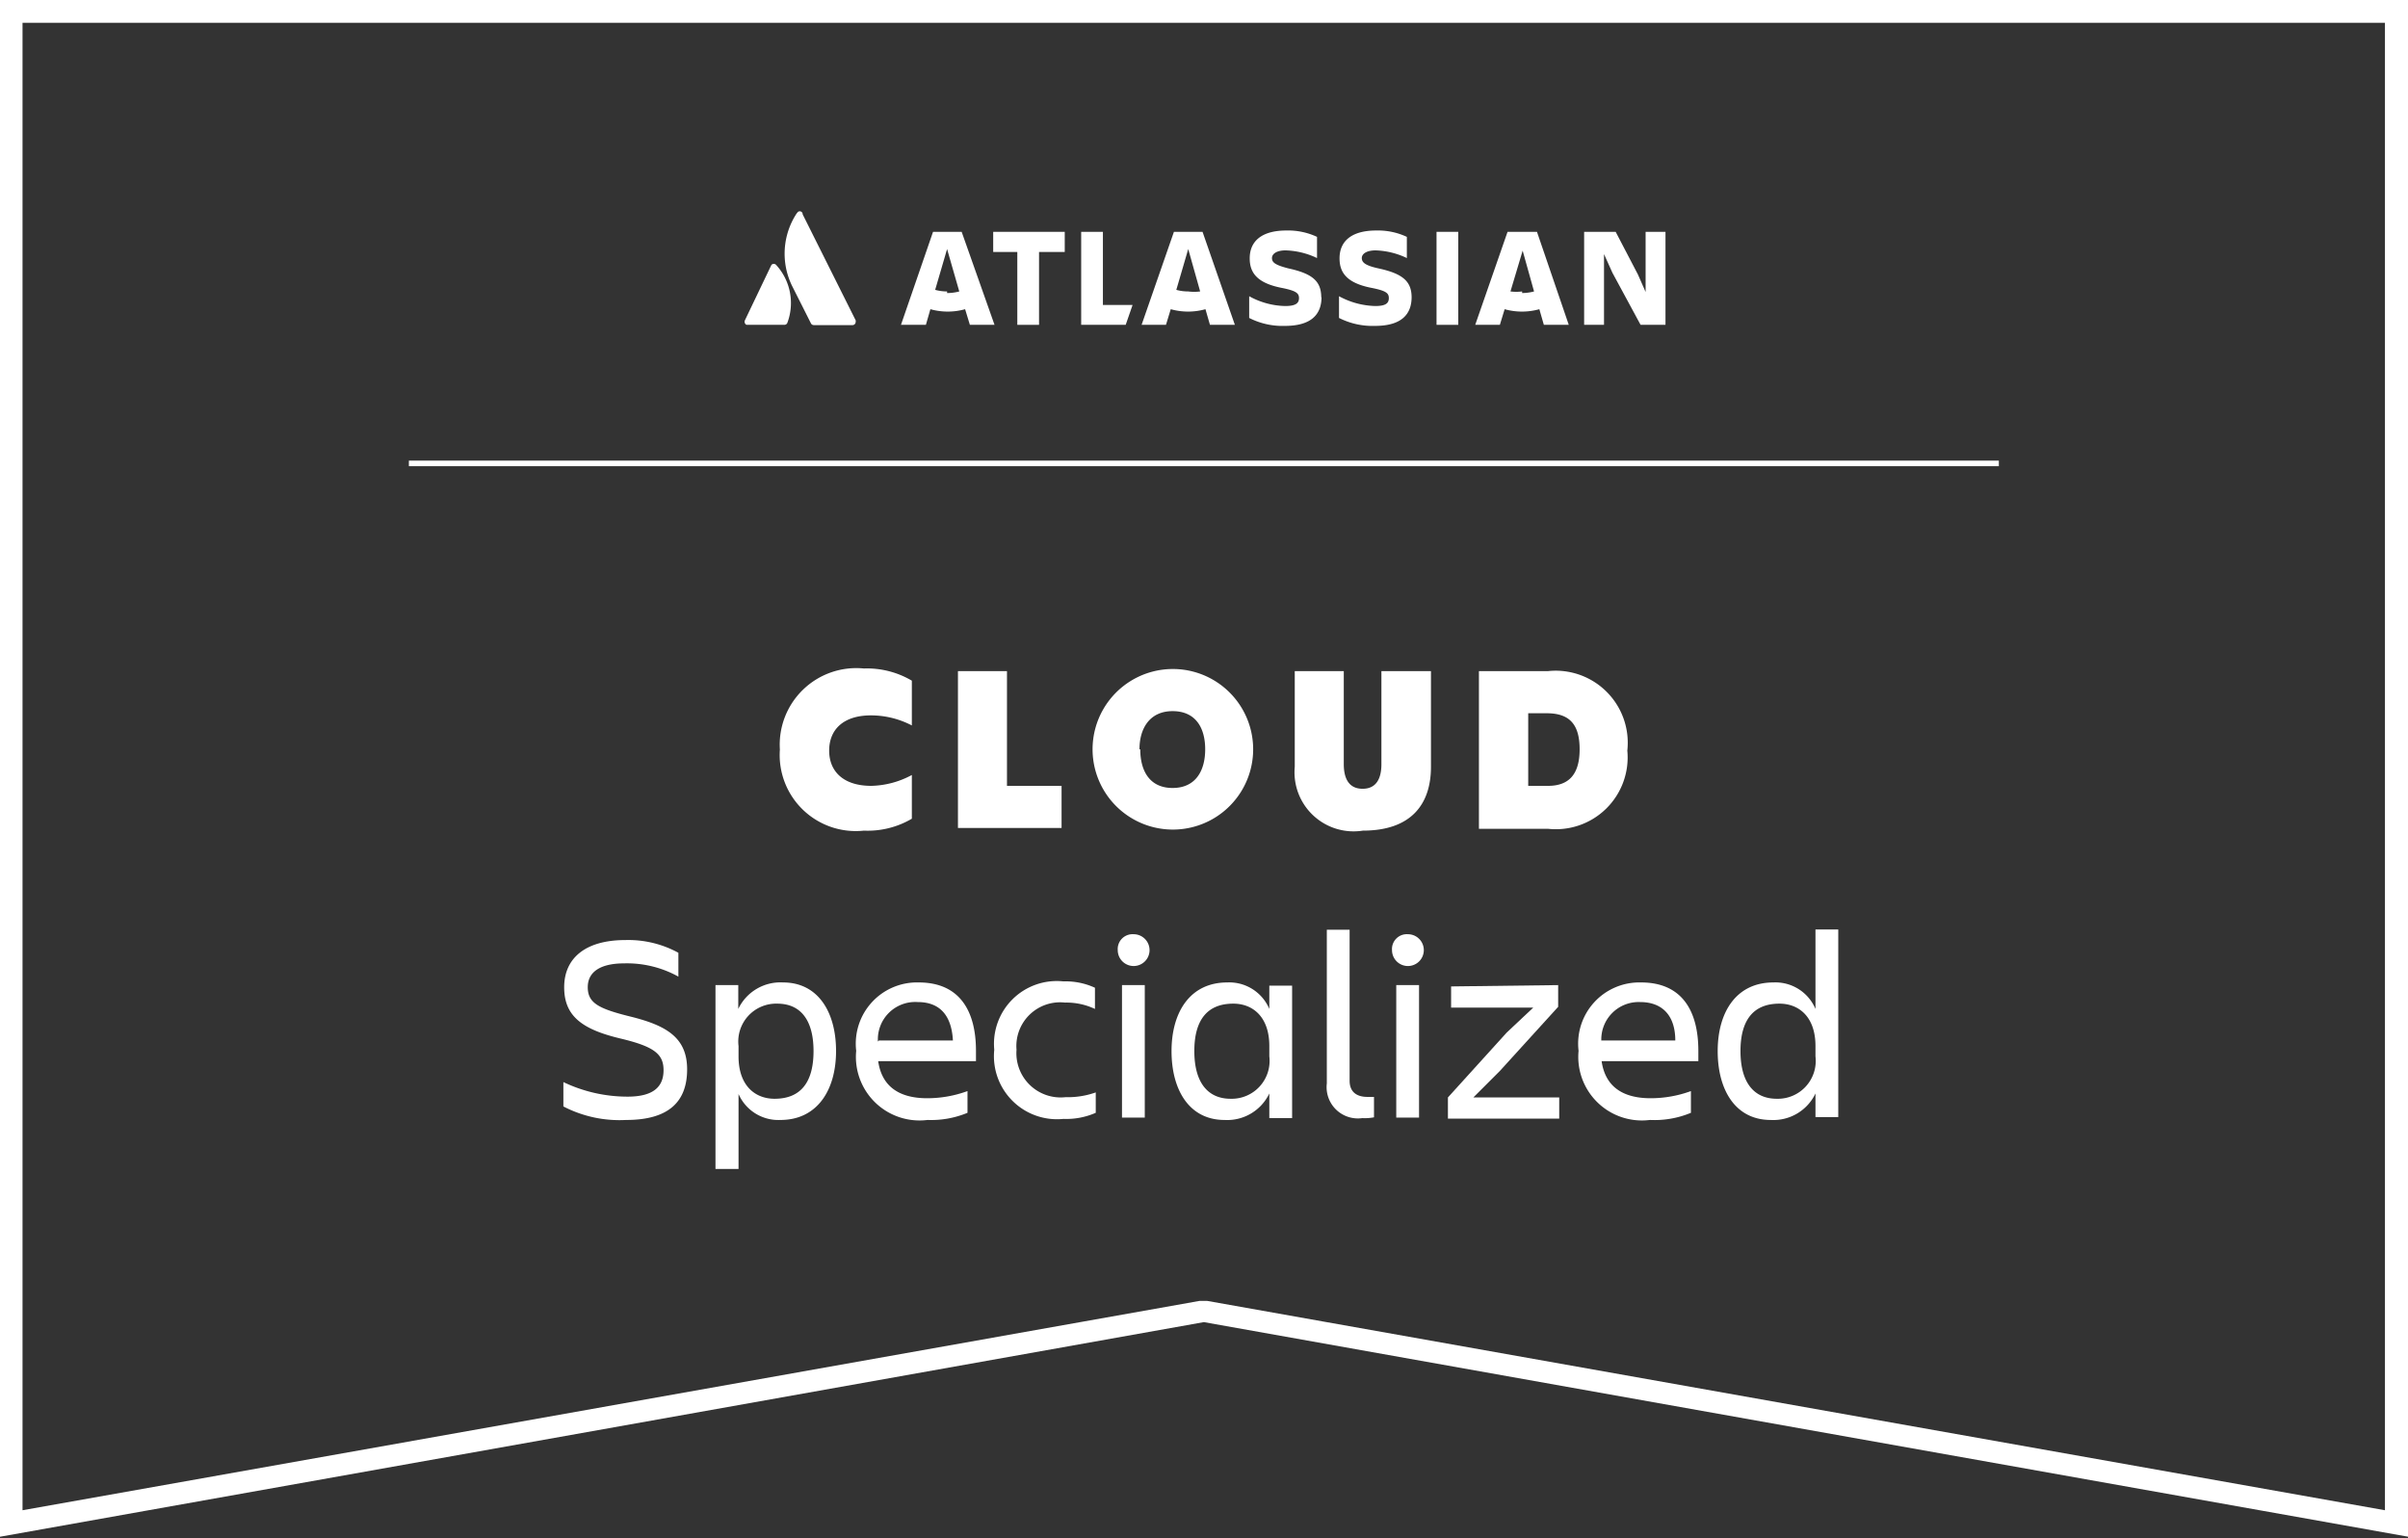 <svg xmlns="http://www.w3.org/2000/svg" viewBox="0 0 90.87 58.06"><rect x="0" y="0" width="90.87" height="58.06" fill="#333333" stroke="none"/><defs><style>.cls-1{fill:#fff;}.cls-2{fill:none;stroke:#fff;stroke-miterlimit:10;stroke-width:0.21px;}</style></defs><g id="Layer_2" data-name="Layer 2"><path class="cls-1" d="M90,.86V57l-44.44-7.9-.15,0-.15,0L.85,57V.86H90M90.88,0H0V58L45.43,49.9,90.88,58V0Z"></path><g id="Logos"><path class="cls-1" d="M29.29,10a.12.12,0,0,0-.18,0l0,0-1,2.09a.13.13,0,0,0,.06.17H29.6a.12.12,0,0,0,.11-.07A2.13,2.13,0,0,0,29.29,10Z"></path><path class="cls-1" d="M30.06,8.06a2.77,2.77,0,0,0-.17,2.73l.71,1.41a.12.12,0,0,0,.11.07h1.45a.12.12,0,0,0,.13-.12.14.14,0,0,0,0-.06l-2-4A.11.11,0,0,0,30.11,8Z"></path><polygon class="cls-1" points="59.78 8.75 59.78 12.26 60.53 12.26 60.53 9.59 60.85 10.3 61.91 12.26 62.85 12.26 62.85 8.75 62.1 8.75 62.1 11.02 61.81 10.36 60.97 8.75 59.78 8.75"></polygon><rect class="cls-1" x="54.21" y="8.75" width="0.82" height="3.51"></rect><path class="cls-1" d="M53.27,11.23c0-.61-.33-.9-1.25-1.1-.51-.11-.63-.23-.63-.39s.18-.29.52-.29a2.93,2.93,0,0,1,1.18.29v-.8a2.57,2.57,0,0,0-1.16-.24c-.91,0-1.38.39-1.38,1.05,0,.51.24.92,1.18,1.11.57.11.68.2.68.39s-.11.3-.51.3a3,3,0,0,1-1.37-.37V12a2.8,2.8,0,0,0,1.36.3c1,0,1.38-.44,1.38-1.09"></path><path class="cls-1" d="M49.86,11.23c0-.61-.32-.9-1.24-1.1C48.11,10,48,9.9,48,9.74s.18-.29.51-.29a2.93,2.93,0,0,1,1.19.29v-.8a2.57,2.57,0,0,0-1.16-.24c-.91,0-1.38.39-1.38,1.05,0,.51.24.92,1.18,1.11.56.11.68.2.68.39s-.12.3-.52.3a2.91,2.91,0,0,1-1.36-.37V12a2.76,2.76,0,0,0,1.35.3c1,0,1.38-.44,1.38-1.09"></path><polygon class="cls-1" points="40.8 8.75 40.8 12.26 42.48 12.26 42.74 11.51 41.62 11.51 41.62 8.75 40.8 8.75"></polygon><polygon class="cls-1" points="37.48 8.75 37.48 9.51 38.39 9.51 38.39 12.26 39.21 12.26 39.21 9.51 40.18 9.51 40.18 8.75 37.48 8.75"></polygon><path class="cls-1" d="M36.29,8.75H35.21L34,12.26h.94l.17-.59a2.43,2.43,0,0,0,1.31,0l.18.59h.93ZM35.74,11a1.74,1.74,0,0,1-.45-.06l.45-1.54L36.2,11a1.76,1.76,0,0,1-.46.06Z"></path><path class="cls-1" d="M45.38,8.75H44.3l-1.22,3.51H44l.18-.59a2.43,2.43,0,0,0,1.31,0l.17.59h.94ZM44.84,11a1.68,1.68,0,0,1-.45-.06l.45-1.54L45.29,11A1.74,1.74,0,0,1,44.84,11Z"></path><path class="cls-1" d="M58,8.75H56.89l-1.22,3.51h.93l.18-.59a2.43,2.43,0,0,0,1.31,0l.17.59h.94ZM57.44,11A1.76,1.76,0,0,1,57,11l.46-1.54L57.89,11a1.8,1.8,0,0,1-.45.06Z"></path></g><line class="cls-2" x1="15.43" y1="17.49" x2="75.43" y2="17.49"></line><path class="cls-1" d="M34.41,30.9a3.29,3.29,0,0,1-1.81.45,2.87,2.87,0,0,1-3.17-3.06,2.89,2.89,0,0,1,3.17-3.06,3.34,3.34,0,0,1,1.81.46v1.69A3.34,3.34,0,0,0,32.87,27c-1.06,0-1.58.55-1.58,1.33s.53,1.33,1.59,1.33a3.36,3.36,0,0,0,1.53-.41Z"></path><path class="cls-1" d="M38,25.33v4.33h2.06v1.59H36.15V25.33Z"></path><path class="cls-1" d="M41.23,28.28a3,3,0,1,1,6.06,0,3,3,0,1,1-6.06,0Zm1.8,0c0,.81.35,1.46,1.22,1.46s1.23-.65,1.23-1.46-.36-1.44-1.23-1.44S43,27.5,43,28.28Z"></path><path class="cls-1" d="M48.86,28.94V25.33h1.85v3.51c0,.54.19.93.71.93s.71-.39.71-.93V25.33H54v3.61c0,1.43-.76,2.41-2.57,2.41A2.23,2.23,0,0,1,48.86,28.94Z"></path><path class="cls-1" d="M55.81,25.33h2.6a2.72,2.72,0,0,1,3,3,2.71,2.71,0,0,1-3,2.95h-2.6Zm1.86,1.59v2.74h.75c.79,0,1.19-.44,1.19-1.38s-.38-1.36-1.24-1.36Z"></path><path class="cls-1" d="M23.63,42.27a4.6,4.6,0,0,1-2.37-.51v-.92a5.61,5.61,0,0,0,2.42.55c1,0,1.36-.39,1.36-1s-.36-.89-1.61-1.19c-1.48-.35-2.14-.86-2.14-1.94s.78-1.78,2.31-1.78a3.94,3.94,0,0,1,2,.48v.9a4,4,0,0,0-2.05-.5c-.86,0-1.37.3-1.37.9s.42.81,1.58,1.1c1.39.34,2.17.8,2.17,2S25.26,42.27,23.63,42.27Z"></path><path class="cls-1" d="M27.87,41.29v2.83H27V37.18h.86v.9a1.76,1.76,0,0,1,1.69-1c1.33,0,2,1.13,2,2.59s-.7,2.6-2.1,2.6A1.64,1.64,0,0,1,27.87,41.29Zm1.46-3.41a1.43,1.43,0,0,0-1.46,1.6v.39c0,1.11.63,1.6,1.36,1.6,1,0,1.47-.64,1.47-1.8S30.22,37.88,29.33,37.88Z"></path><path class="cls-1" d="M35,42.27a2.4,2.4,0,0,1-2.69-2.61,2.31,2.31,0,0,1,2.36-2.58c1.54,0,2.16,1.07,2.16,2.58v.39H33.14c.12.85.67,1.4,1.85,1.4a4.43,4.43,0,0,0,1.52-.27V42A3.58,3.58,0,0,1,35,42.27Zm-1.83-3h2.79c-.05-.92-.47-1.45-1.33-1.45A1.41,1.41,0,0,0,33.13,39.31Z"></path><path class="cls-1" d="M41.35,42a2.77,2.77,0,0,1-1.22.23,2.38,2.38,0,0,1-2.61-2.61,2.37,2.37,0,0,1,2.61-2.58,2.64,2.64,0,0,1,1.19.24v.8a2.52,2.52,0,0,0-1.13-.24,1.65,1.65,0,0,0-1.83,1.78,1.67,1.67,0,0,0,1.85,1.79,3.16,3.16,0,0,0,1.14-.18Z"></path><path class="cls-1" d="M42.78,35.26a.6.6,0,1,1-.6.6A.56.56,0,0,1,42.78,35.26Zm-.44,1.92h.86v5h-.86Z"></path><path class="cls-1" d="M47.9,41.27a1.76,1.76,0,0,1-1.69,1c-1.33,0-2-1.13-2-2.6s.7-2.59,2.1-2.59a1.64,1.64,0,0,1,1.59,1v-.88h.86v5H47.9Zm-1.46.2a1.43,1.43,0,0,0,1.46-1.6v-.39c0-1.11-.63-1.6-1.36-1.6-1,0-1.47.64-1.47,1.79S45.55,41.47,46.44,41.47Z"></path><path class="cls-1" d="M51.41,42.2a1.18,1.18,0,0,1-1.34-1.31v-5.8h.86v5.7c0,.45.3.61.67.61h.25v.77A1.83,1.83,0,0,1,51.41,42.2Z"></path><path class="cls-1" d="M53.13,35.26a.6.6,0,1,1-.6.6A.56.56,0,0,1,53.13,35.26Zm-.44,1.92h.86v5h-.86Z"></path><path class="cls-1" d="M58.8,37.18V38h0l-2.2,2.42-1,1h3.24v.8h-4.2v-.8l2.22-2.45,1-.94h-3.1v-.8Z"></path><path class="cls-1" d="M62.26,42.27a2.4,2.4,0,0,1-2.69-2.61,2.31,2.31,0,0,1,2.36-2.58c1.54,0,2.16,1.07,2.16,2.58v.39H60.44c.12.85.67,1.4,1.85,1.4a4.43,4.43,0,0,0,1.52-.27V42A3.58,3.58,0,0,1,62.26,42.27Zm-1.83-3h2.79c0-.92-.47-1.45-1.33-1.45A1.41,1.41,0,0,0,60.43,39.31Z"></path><path class="cls-1" d="M68.51,41.27a1.76,1.76,0,0,1-1.69,1c-1.33,0-2-1.13-2-2.6s.7-2.59,2.1-2.59a1.64,1.64,0,0,1,1.59,1v-3h.86v7.08h-.86Zm-1.46.2a1.43,1.43,0,0,0,1.46-1.6v-.39c0-1.11-.63-1.6-1.36-1.6-1,0-1.47.64-1.47,1.79S66.16,41.47,67.05,41.47Z"></path></g></svg>